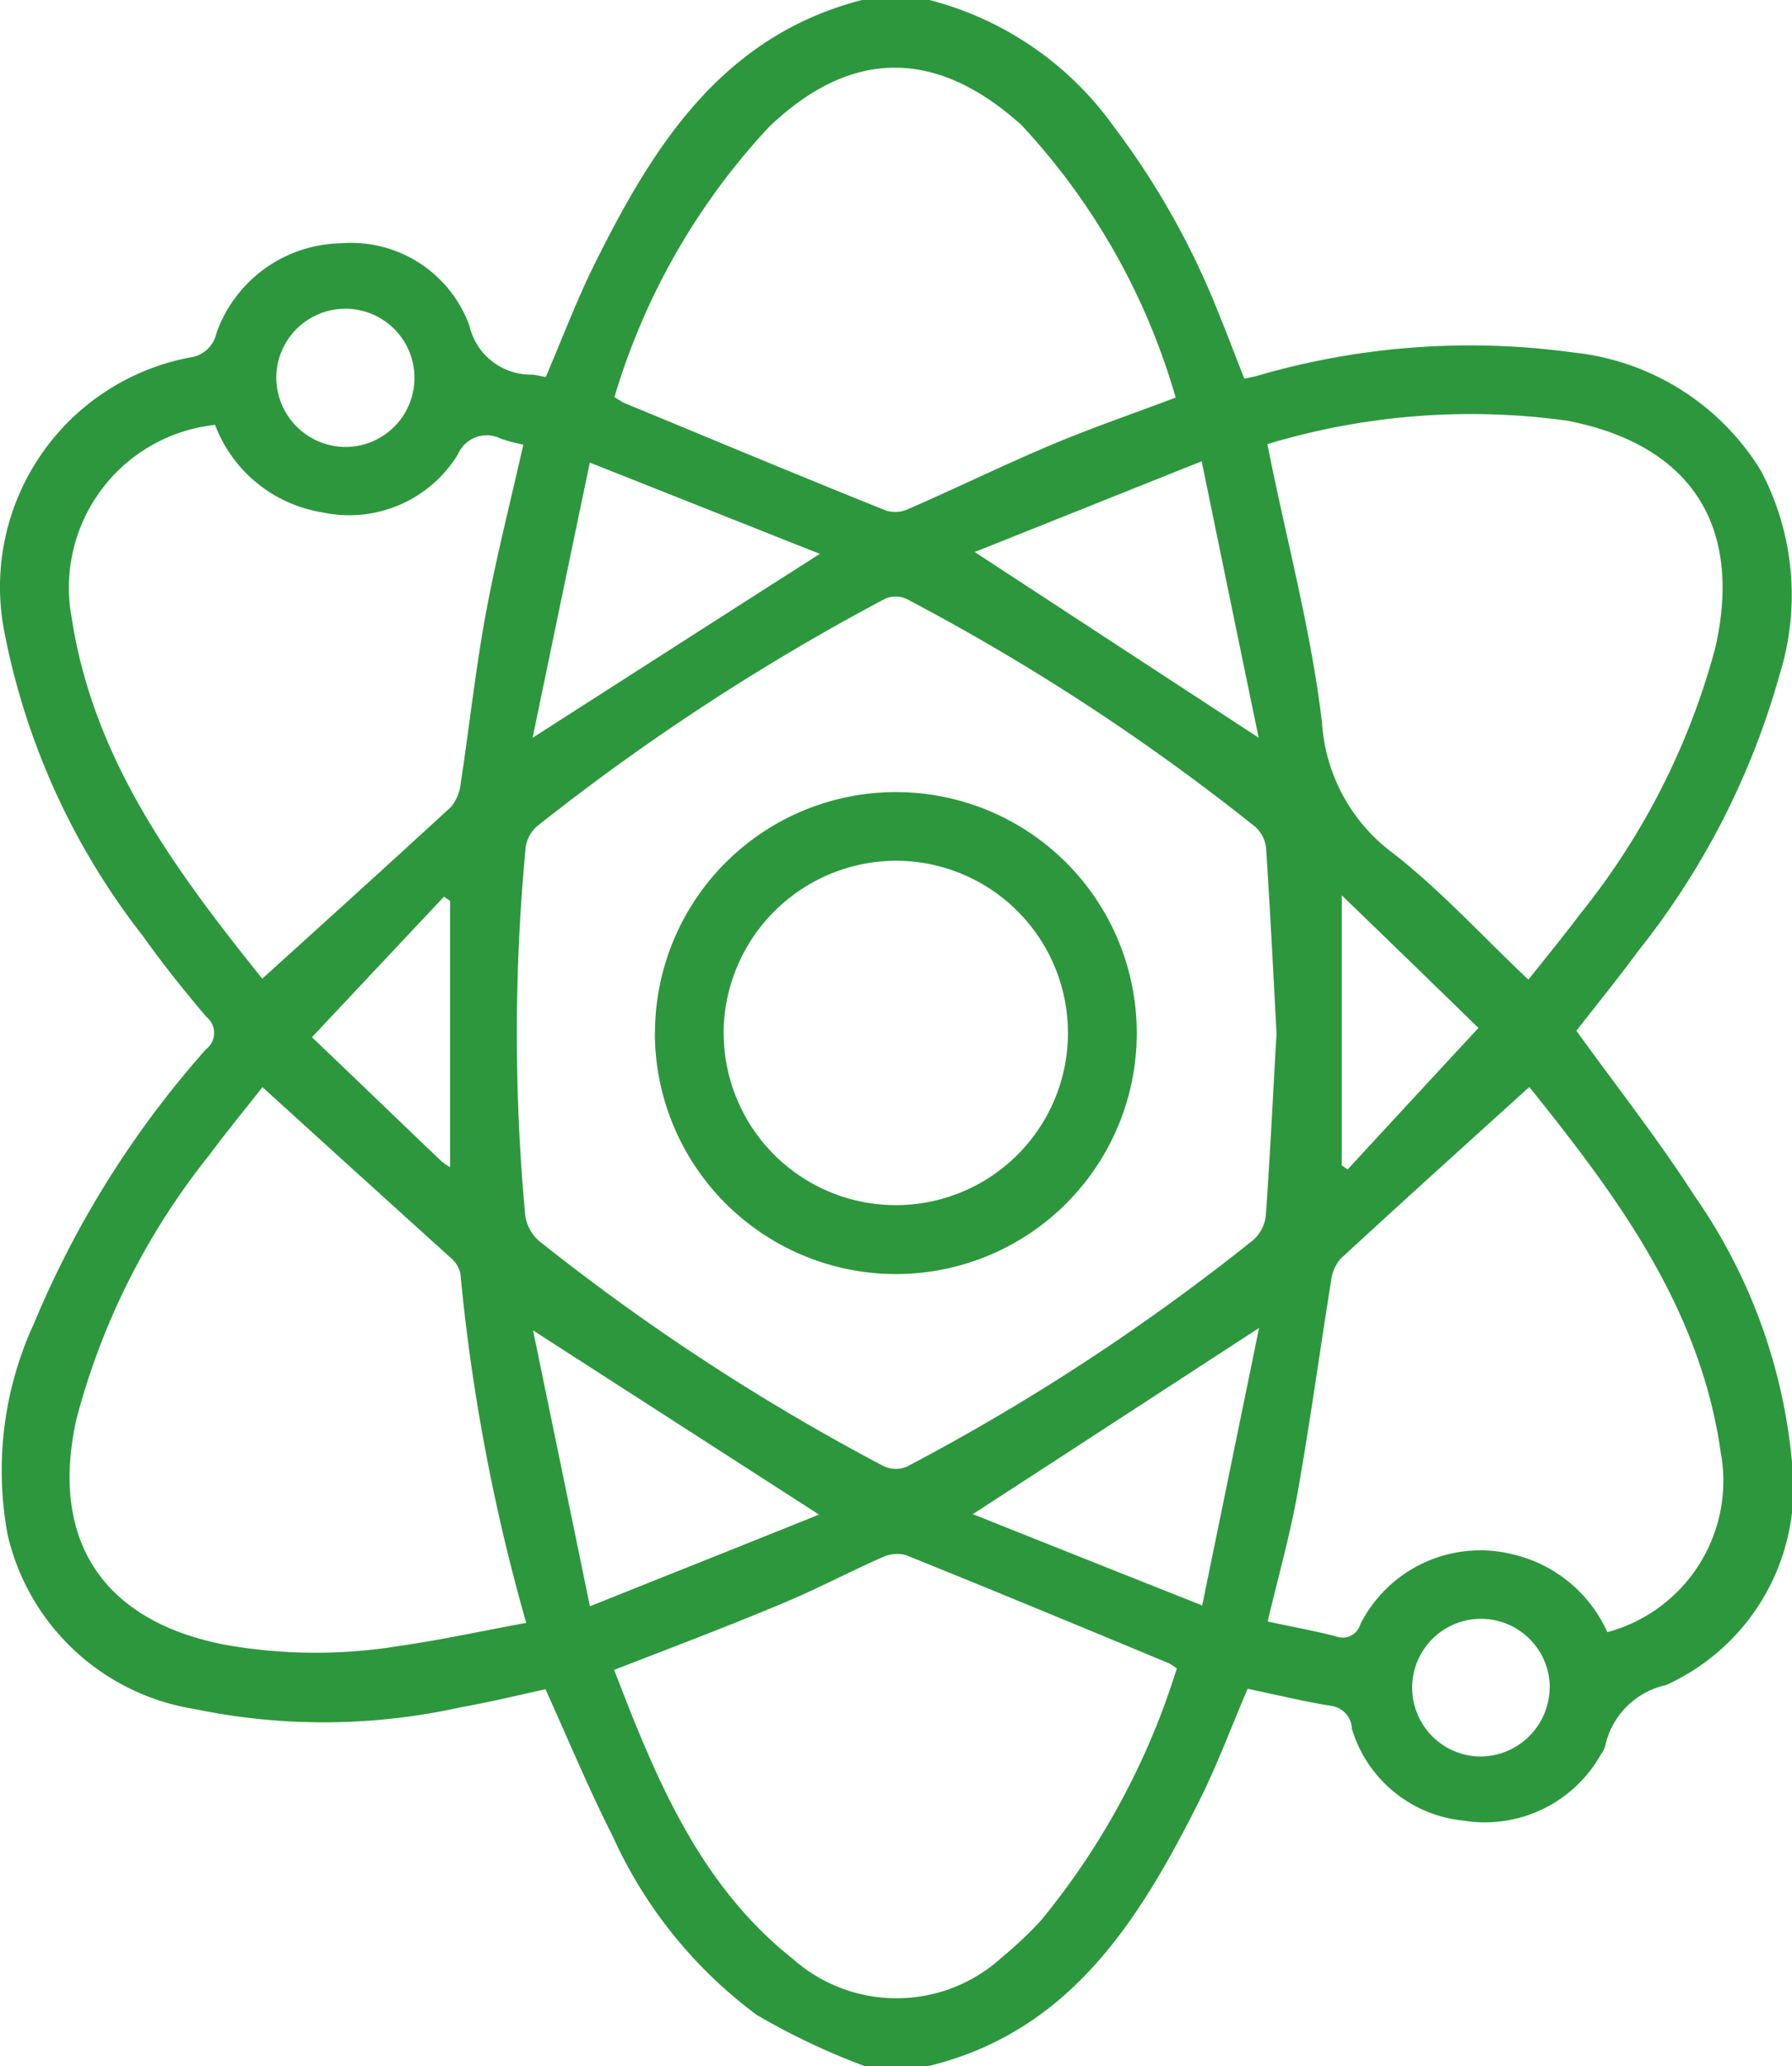<svg xmlns="http://www.w3.org/2000/svg" width="38.907" height="44.84" viewBox="0 0 38.907 44.84">
  <defs>
    <style>
      .cls-1 {
        fill: #2d973d;
        fill-rule: evenodd;
      }
    </style>
  </defs>
  <path id="形状_37" data-name="形状 37" class="cls-1" d="M234.856,2161.42h1.307a7.1,7.1,0,0,1,4.076,2.76,17.229,17.229,0,0,1,2.278,4.05c0.192,0.47.372,0.95,0.562,1.43,0.117-.03.191-0.04,0.265-0.06a16.478,16.478,0,0,1,6.876-.51,5.434,5.434,0,0,1,4.077,2.57,5.786,5.786,0,0,1,.4,4.43,16.915,16.915,0,0,1-3.06,5.98c-0.449.61-.929,1.2-1.349,1.74,0.88,1.22,1.779,2.36,2.556,3.57a12.007,12.007,0,0,1,2.13,5.85,4.7,4.7,0,0,1-2.742,4.78,1.729,1.729,0,0,0-1.319,1.32,0.454,0.454,0,0,1-.085.17,2.89,2.89,0,0,1-3,1.45,2.818,2.818,0,0,1-2.414-1.99,0.52,0.52,0,0,0-.4-0.49c-0.625-.1-1.243-0.25-1.864-0.38-0.364.85-.682,1.71-1.094,2.52-1.3,2.57-2.806,4.95-5.884,5.68h-1.307a15.082,15.082,0,0,1-2.37-1.12,9.891,9.891,0,0,1-3.13-3.88c-0.528-1.04-.97-2.11-1.46-3.19-0.593.13-1.209,0.28-1.831,0.39a13.763,13.763,0,0,1-5.786.04,4.965,4.965,0,0,1-4.06-3.78,7.624,7.624,0,0,1,.577-4.6,21.2,21.2,0,0,1,3.731-5.94,0.445,0.445,0,0,0,.009-0.7c-0.485-.57-0.95-1.15-1.383-1.76a15.468,15.468,0,0,1-3.023-6.69,5.07,5.07,0,0,1,4.035-5.86,0.675,0.675,0,0,0,.587-0.53,2.924,2.924,0,0,1,2.7-1.95,2.735,2.735,0,0,1,2.79,1.78,1.369,1.369,0,0,0,1.368,1.07c0.1,0.01.2,0.04,0.293,0.05,0.361-.84.671-1.67,1.065-2.46C230.263,2164.57,231.773,2162.18,234.856,2161.42Zm8.922,22.45c-0.074-1.36-.139-2.69-0.228-4.03a0.719,0.719,0,0,0-.239-0.46,47.794,47.794,0,0,0-7.562-4.94,0.572,0.572,0,0,0-.462-0.01,49.291,49.291,0,0,0-7.563,4.94,0.746,0.746,0,0,0-.249.46,42.783,42.783,0,0,0-.011,7.97,0.9,0.9,0,0,0,.3.57,47.671,47.671,0,0,0,7.486,4.89,0.624,0.624,0,0,0,.5.01,47.2,47.2,0,0,0,7.523-4.92,0.819,0.819,0,0,0,.271-0.53C243.64,2186.5,243.7,2185.18,243.778,2183.87Zm-0.2-12.79c0.024,0.11.042,0.2,0.059,0.29,0.391,1.92.9,3.82,1.127,5.75a3.836,3.836,0,0,0,1.561,2.85c1.035,0.81,1.933,1.8,2.921,2.73,0.373-.47.76-0.94,1.12-1.42a15.634,15.634,0,0,0,2.937-5.78c0.607-2.66-.538-4.41-3.213-4.93A15.286,15.286,0,0,0,243.573,2171.08Zm-21.816,13.95c-0.366.47-.773,0.96-1.15,1.47a15.44,15.44,0,0,0-2.891,5.74c-0.589,2.64.591,4.4,3.256,4.9a11.288,11.288,0,0,0,3.758.02c0.912-.13,1.817-0.33,2.752-0.5a42.055,42.055,0,0,1-1.429-7.58,0.616,0.616,0,0,0-.208-0.34C224.5,2187.52,223.154,2186.3,221.757,2185.03Zm19.826-14.96a14.57,14.57,0,0,0-3.343-5.91c-1.848-1.67-3.7-1.68-5.491.04a14.733,14.733,0,0,0-3.352,5.86c0.093,0.05.155,0.1,0.224,0.13,1.889,0.78,3.777,1.57,5.672,2.33a0.686,0.686,0,0,0,.5-0.04c1.036-.45,2.053-0.95,3.1-1.39C239.777,2170.72,240.687,2170.41,241.583,2170.07Zm0.029,27.58a1.919,1.919,0,0,0-.168-0.11c-1.9-.79-3.806-1.58-5.716-2.35a0.74,0.74,0,0,0-.5.04c-0.751.33-1.479,0.72-2.237,1.03-1.172.49-2.361,0.94-3.6,1.42,0.9,2.34,1.841,4.66,3.889,6.28a3.393,3.393,0,0,0,4.529-.04,8.594,8.594,0,0,0,.847-0.8A16.109,16.109,0,0,0,241.612,2197.65Zm-20.881-26.99a3.553,3.553,0,0,0-3.119,4.18c0.476,3.12,2.282,5.52,4.139,7.84,1.391-1.26,2.754-2.49,4.1-3.73a0.982,0.982,0,0,0,.213-0.54c0.185-1.21.316-2.43,0.538-3.64,0.227-1.23.539-2.44,0.817-3.68a4.144,4.144,0,0,1-.489-0.13,0.677,0.677,0,0,0-.93.34,2.77,2.77,0,0,1-2.943,1.26A3,3,0,0,1,220.731,2170.66Zm30.228,26.2a3.4,3.4,0,0,0,2.456-3.91c-0.45-3.15-2.276-5.58-4.154-7.92-1.393,1.26-2.756,2.49-4.1,3.73a0.891,0.891,0,0,0-.206.49c-0.247,1.53-.455,3.07-0.728,4.6-0.165.92-.423,1.83-0.647,2.78,0.513,0.11,1,.2,1.477.32a0.4,0.4,0,0,0,.535-0.26,2.917,2.917,0,0,1,3.34-1.51A2.992,2.992,0,0,1,250.959,2196.86Zm-8.8-.58c0.42-2.05.816-3.98,1.234-6.02-2.139,1.39-4.131,2.69-6.215,4.04C238.839,2194.96,240.444,2195.6,242.161,2196.28Zm-14.535-18.83c2.152-1.38,4.15-2.66,6.233-3.99-1.668-.66-3.273-1.3-4.994-1.98C228.441,2173.52,228.045,2175.43,227.626,2177.45Zm0.006,12.86c0.416,2.02.814,3.94,1.235,5.99,1.722-.69,3.335-1.33,4.974-1.99C231.749,2192.96,229.757,2191.68,227.632,2190.31Zm14.52-18.86c-1.73.69-3.323,1.33-4.931,1.97,2.079,1.36,4.056,2.65,6.165,4.03C242.971,2175.43,242.578,2173.52,242.152,2171.45Zm6.008,12.3q-1.416-1.38-2.97-2.88v5.86l0.128,0.09C246.243,2185.82,247.168,2184.82,248.16,2183.75Zm-22.329,3.02v-5.78l-0.133-.09-2.866,3.05c0.924,0.88,1.866,1.79,2.81,2.69A1.717,1.717,0,0,0,225.831,2186.77Zm-2.283-15.63a1.5,1.5,0,1,0-1.49-1.48A1.51,1.51,0,0,0,223.548,2171.14Zm26.159,26.94a1.494,1.494,0,1,0-1.5,1.48A1.51,1.51,0,0,0,249.707,2198.08Zm-19.427-14.23a5.23,5.23,0,1,1,5.213,5.24A5.238,5.238,0,0,1,230.28,2183.85Zm1.492,0.01a3.737,3.737,0,1,0,3.733-3.74A3.755,3.755,0,0,0,231.772,2183.86Z" transform="translate(-216.062 -2161.44)"/>
</svg>
